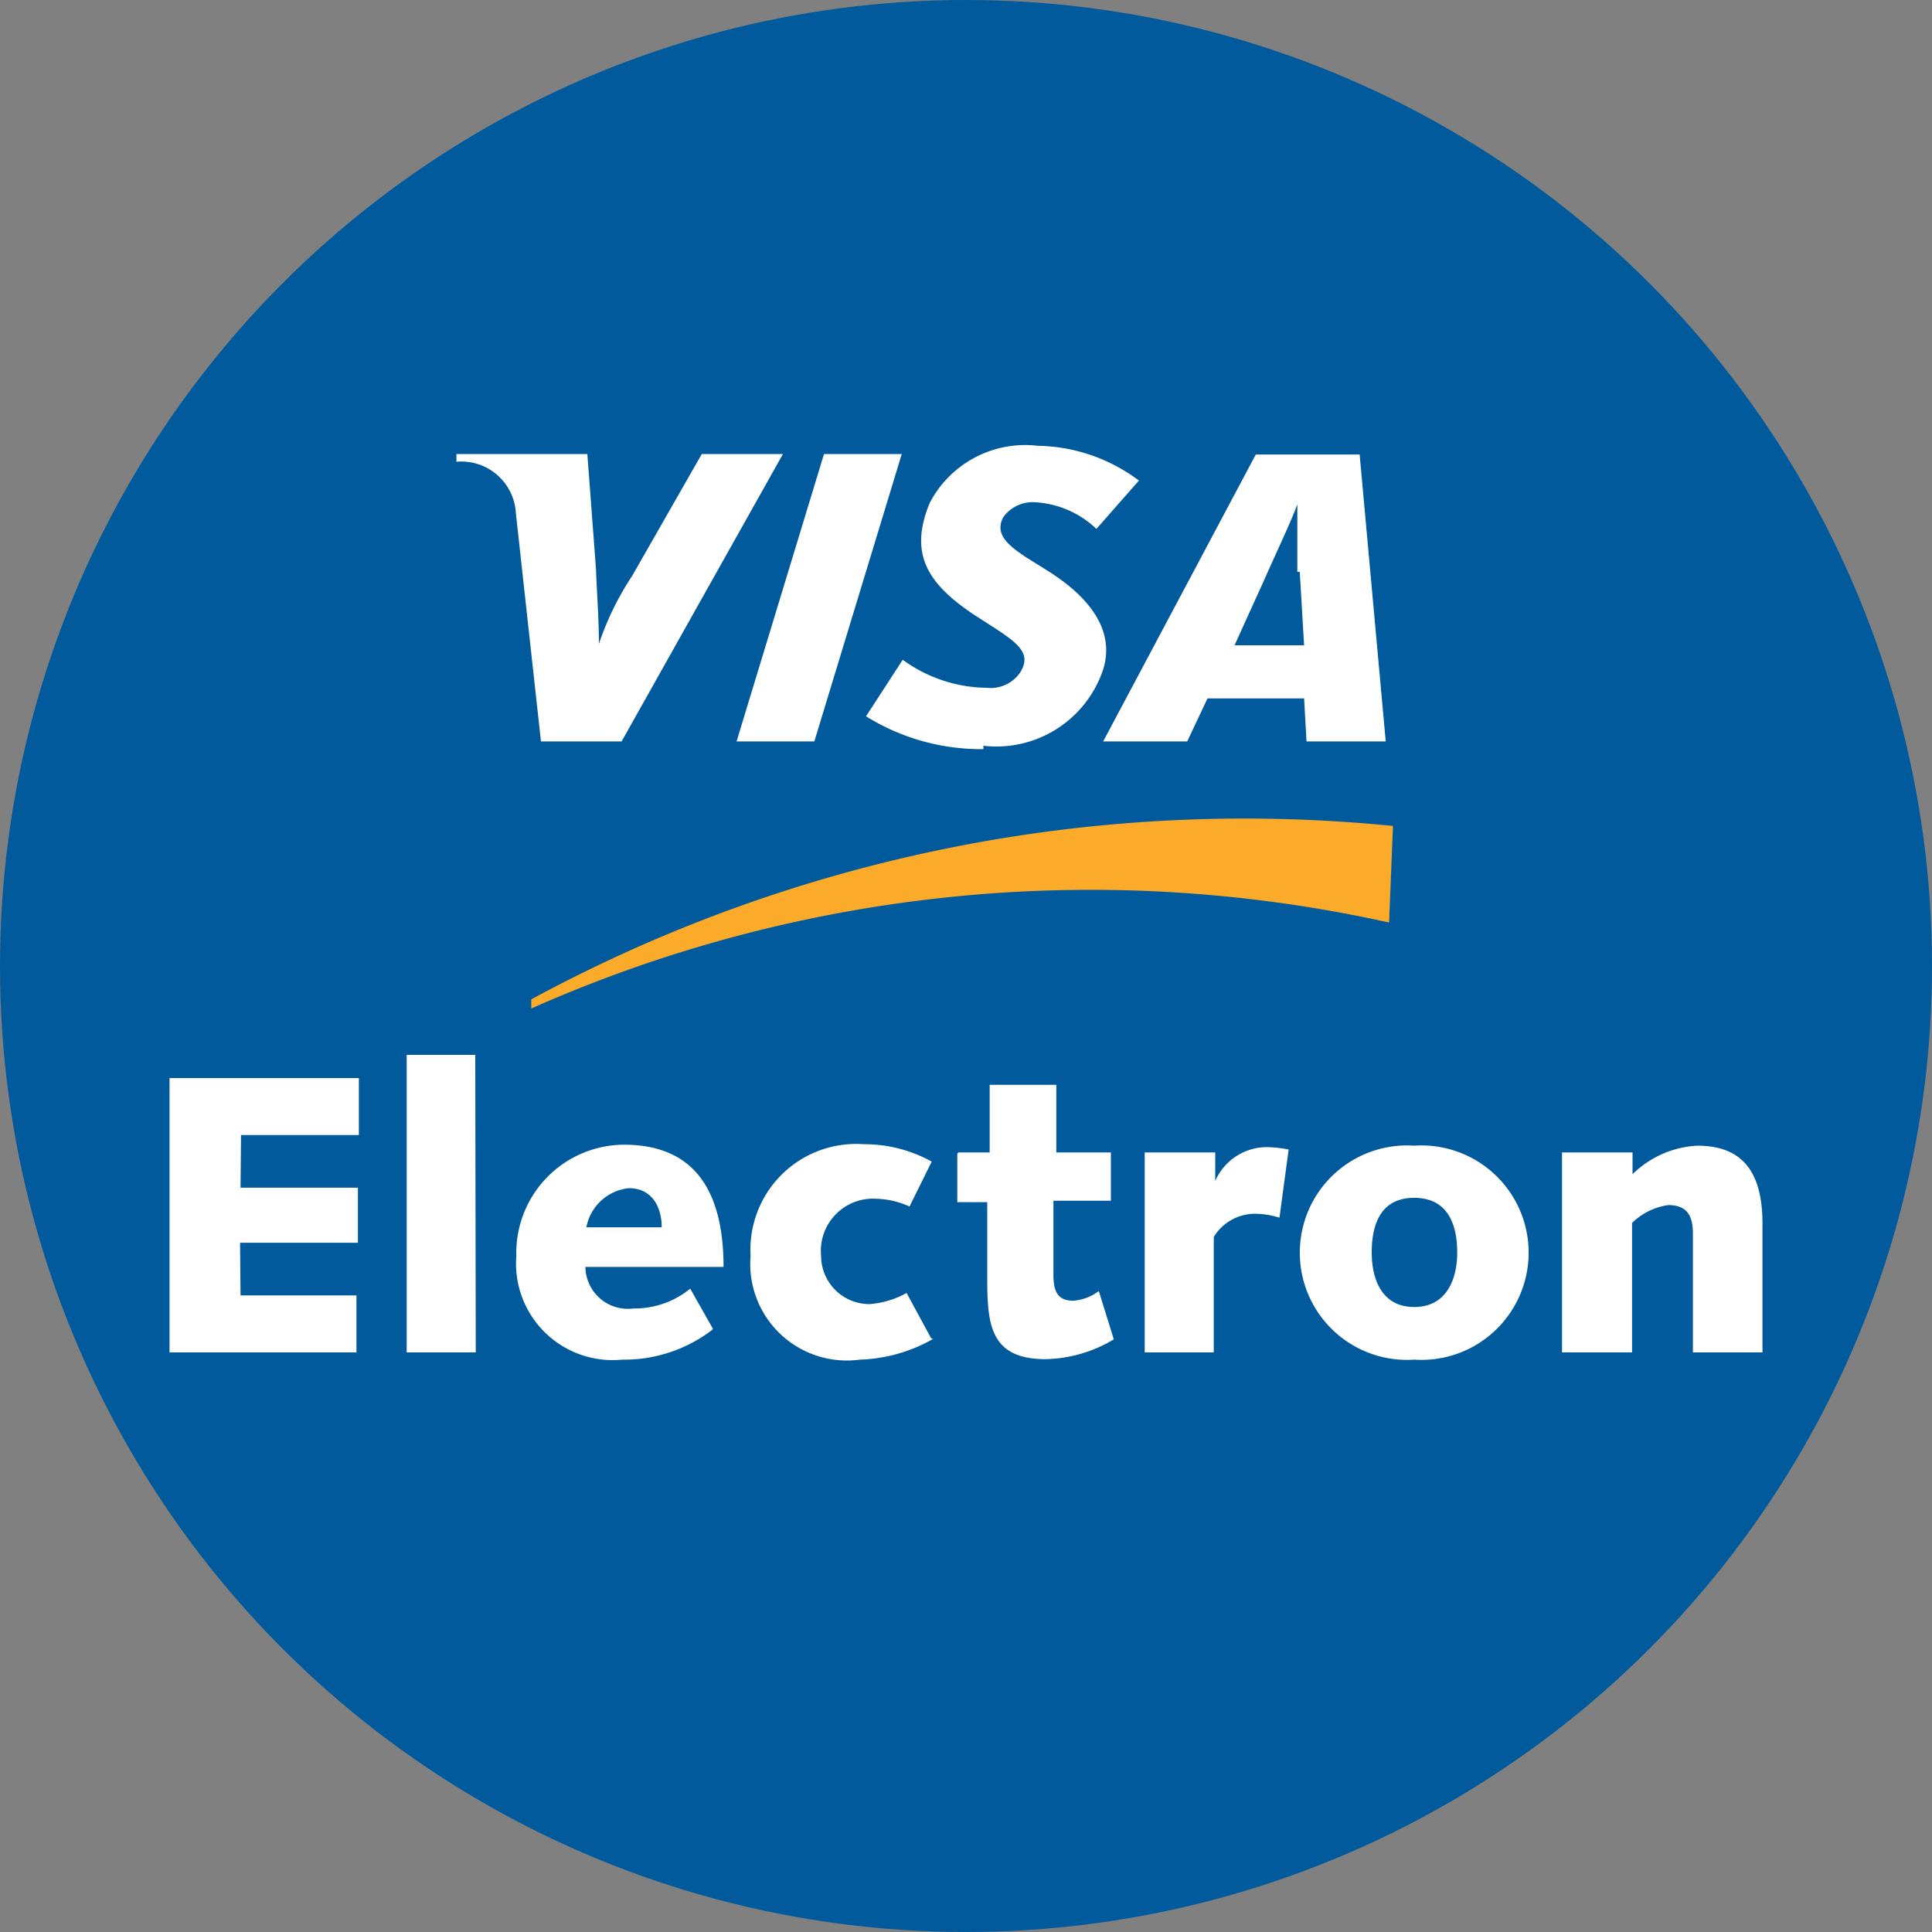 <?xml version="1.0" encoding="iso-8859-1"?>
<svg id="Layer_1" data-name="Layer 1" xmlns="http://www.w3.org/2000/svg" width="40" height="40" viewBox="0 0 40 40"><rect x="0" y="0" width="40" height="40" fill="#808080" stroke="none"/><defs><style>.cls-1{fill:#005a9c;}.cls-2{fill:#fbaa29;}.cls-2,.cls-3{fill-rule:evenodd;}.cls-3{fill:#fff;}</style></defs><circle class="cls-1" cx="20" cy="20" r="20"/><path class="cls-2" d="M11,20.88A28.53,28.53,0,0,1,28.76,19.1l.08-2A31,31,0,0,0,11,20.69v.19Z"/><polygon class="cls-3" points="3.51 22.32 7.43 22.32 7.43 23.5 4.99 23.5 4.98 24.59 7.41 24.59 7.41 25.73 4.97 25.73 4.98 26.82 7.38 26.82 7.38 28 3.51 28 3.51 22.32 3.51 22.32"/><polygon class="cls-3" points="8.42 21.84 9.84 21.84 9.85 28 8.42 28 8.42 21.84 8.42 21.84"/><path class="cls-3" d="M14.75,27.53a3,3,0,0,1-1.87.62A2,2,0,0,1,10.69,26a2.24,2.24,0,0,1,2.23-2.3c1.57,0,2.06,1.11,2.06,2.53H12.12a.88.88,0,0,0,1,.86,1.81,1.81,0,0,0,1.17-.41l.47.83ZM13.7,25.41c0-.42-.2-.81-.68-.81a1,1,0,0,0-.88.81Z"/><path class="cls-3" d="M19.32,27.72a3.25,3.25,0,0,1-1.52.43A2,2,0,0,1,15.54,26a2.19,2.19,0,0,1,2.35-2.31,2.87,2.87,0,0,1,1.4.36l-.46.93a1.73,1.73,0,0,0-.67-.16A1.08,1.08,0,0,0,17,26,1,1,0,0,0,18,27a1.86,1.86,0,0,0,.77-.23l.51.94Z"/><path class="cls-3" d="M19.84,23.86h.65v-1.4h1.38l0,1.4H23l0,1H21.81c0,.57,0,1.18,0,1.53s.09.54.41.54a1,1,0,0,0,.53-.2l.31,1a2.85,2.85,0,0,1-1.41.41c-1.16,0-1.21-.73-1.21-1.69,0-.5,0-1,0-1.56h-.62l0-1Z"/><path class="cls-3" d="M23.73,23.86h1.43v.59h0a1.17,1.17,0,0,1,1.05-.7,2.5,2.5,0,0,1,.47.05l-.19,1.41a1.76,1.76,0,0,0-.51-.08,1,1,0,0,0-.85.48l0,2.39H23.7l0-4.14Z"/><path class="cls-3" d="M29.28,23.72a2.22,2.22,0,1,1,0,4.43,2.22,2.22,0,1,1,0-4.43Zm0,3.34c.68,0,.89-.59.89-1.13S30,24.8,29.28,24.8s-.88.59-.88,1.13.2,1.13.88,1.13Z"/><path class="cls-3" d="M32.37,23.86H33.8v.45a2.07,2.07,0,0,1,1.34-.59c.88,0,1.35.48,1.35,1.61,0,.85,0,1.76,0,2.67H35.05c0-.8,0-1.6,0-2.45,0-.34-.09-.6-.51-.6a1.33,1.33,0,0,0-.75.37V28H32.34l0-4.14Z"/><polygon class="cls-3" points="15.25 15.35 17.06 9.4 18.67 9.4 16.86 15.35 15.25 15.35 15.25 15.35"/><path class="cls-3" d="M14.53,9.4l-1.44,2.52a6.05,6.05,0,0,0-.69,1.41h0c0-.53-.05-1.18-.06-1.54L12.16,9.4H9.45l0,.16a1.13,1.13,0,0,1,1.23,1.06l.52,4.73h1.67L16.21,9.4Z"/><path class="cls-3" d="M27.05,15.35,27,14.46H25l-.42.89H22.84L26,9.41h2.15l.54,5.94Zm-.19-3.51c0-.44,0-1,0-1.4h0c-.1.3-.52,1.18-.71,1.62l-.59,1.3H27l-.09-1.52Z"/><path class="cls-3" d="M20.36,15.51a4.51,4.51,0,0,1-2.43-.68l.76-1.17a3,3,0,0,0,1.74.58.74.74,0,0,0,.7-.33c.23-.39-.05-.6-.68-1l-.31-.2c-.93-.63-1.33-1.24-.89-2.3a2.23,2.23,0,0,1,2.24-1.18,3.57,3.57,0,0,1,2.09.72l-.88,1a2,2,0,0,0-1.25-.55.75.75,0,0,0-.68.31c-.17.33.05.56.54.87l.37.23c1.13.71,1.4,1.46,1.12,2.16a2.33,2.33,0,0,1-2.44,1.47Z"/></svg>